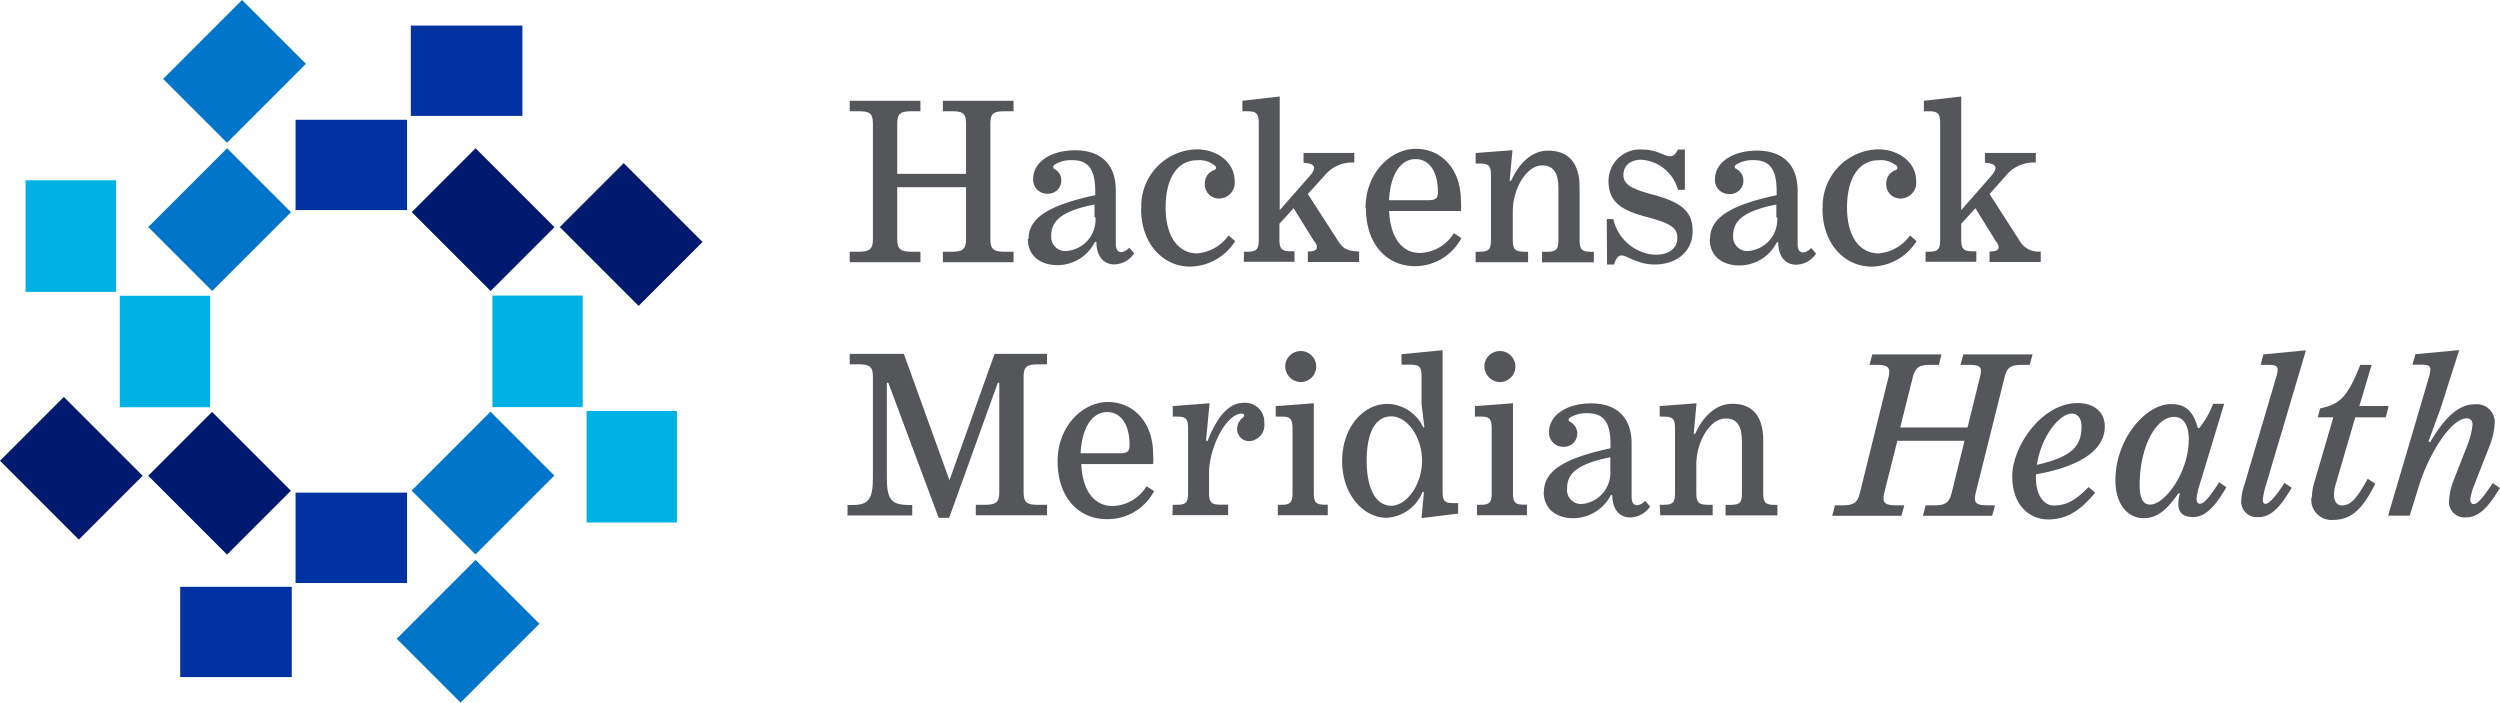 <svg xmlns="http://www.w3.org/2000/svg" width="238.37" height="67" viewBox="0 0 238.37 67"><defs><style>.a{fill:#0033a1;}.b{fill:#0075c9;}.c{fill:#00b2e3;}.d{fill:#001a70;}.e{fill:#54565a;}</style></defs><rect class="a" x="28.18" y="11.42" width="10.63" height="8.61"/><rect class="a" x="39.17" y="2.44" width="10.64" height="8.61"/><rect class="b" x="15.626" y="16.631" width="10.63" height="8.62" transform="translate(-8.674 20.936) rotate(-44.99)"/><rect class="b" x="17.041" y="2.5" width="10.64" height="8.61" transform="translate(1.74 17.808) rotate(-45.01)"/><rect class="c" x="11.42" y="28.2" width="8.61" height="10.63"/><rect class="c" x="2.44" y="17.19" width="8.62" height="10.64"/><rect class="d" x="16.629" y="40.762" width="8.61" height="10.63" transform="translate(-26.45 28.298) rotate(-45)"/><rect class="d" x="2.496" y="39.332" width="8.61" height="10.63" transform="translate(-29.578 17.886) rotate(-45)"/><rect class="a" x="28.18" y="46.97" width="10.63" height="8.62"/><rect class="a" x="17.18" y="55.95" width="10.64" height="8.61"/><rect class="b" x="39.315" y="55.885" width="10.63" height="8.61" transform="translate(-29.489 49.187) rotate(-45)"/><rect class="b" x="40.733" y="41.755" width="10.64" height="8.61" transform="translate(-19.081 46.066) rotate(-45.01)"/><rect class="c" x="55.93" y="39.19" width="8.61" height="10.63"/><rect class="c" x="46.95" y="28.18" width="8.61" height="10.64"/><rect class="d" x="55.869" y="17.046" width="8.62" height="10.63" transform="translate(1.815 49.102) rotate(-45)"/><rect class="d" x="41.758" y="15.621" width="8.61" height="10.64" transform="translate(-1.316 38.705) rotate(-45)"/><path class="e" d="M81.02,24h.88c.94,0,1.33-.21,1.33-1.15V11.76c0-1-.39-1.15-1.33-1.15h-.88v-1h6.74v1H86.9c-1,0-1.35.2-1.35,1.15v4.82h6.56V11.76c0-1-.39-1.15-1.33-1.15H89.9v-1h6.74v1h-.88c-1,0-1.33.2-1.33,1.15V22.85c0,.94.38,1.15,1.33,1.15h.88v1H89.9V24h.88c.94,0,1.33-.21,1.33-1.15v-5H85.55v5c0,.94.38,1.15,1.35,1.15h.86v1H81.02Z"/><path class="e" d="M98.07,22.78c0-2,1.92-3.22,6.36-4.17v-.34c0-2.14-.66-3-2.21-3a2.941,2.941,0,0,0-1.71.46c-.09.11-.14.27,0,.36a1.26,1.26,0,0,1-.63,2.38,1.33,1.33,0,0,1-1.37-1.44c0-1.55,1.66-2.7,4-2.7s3.88,1.22,3.88,3.83v5.07c0,.58.2.81.54.81a1.18,1.18,0,0,0,.74-.43l.47.54a2.32,2.32,0,0,1-1.89,1.06c-1,0-1.71-.74-1.71-2.14h-.14a4,4,0,0,1-3.58,2.21c-1.58,0-2.82-.86-2.82-2.5m6.36-2.07V19.5c-3.41.67-4.13,1.71-4.13,3a1.34,1.34,0,0,0,1.47,1.43,3,3,0,0,0,2.75-3.22"/><path class="e" d="M108.82,19.85a5.41,5.41,0,0,1,5.205-5.608l.066-.002c2,0,3.63,1.26,3.63,3a1.5,1.5,0,0,1-1.49,1.69,1.34,1.34,0,0,1-1.354-1.326c0-.038.001-.076.004-.114a1.31,1.31,0,0,1,.86-1.26c.25-.09.25-.27.13-.41a2.32,2.32,0,0,0-1.73-.54c-1.83,0-3,1.64-3,4.51s1.29,4.37,3,4.37a4.09,4.09,0,0,0,3-1.71l.63.54a5.16,5.16,0,0,1-4.3,2.43c-2.51,0-4.67-2.1-4.67-5.52"/><path class="e" d="M118.62,24h.29c.9,0,1.11-.23,1.11-1.15V11.76c0-.92-.21-1.15-1.11-1.15h-.45v-1l3.56-.41V20.03l2.8-3.18c.36-.4.47-.63.47-.85s-.2-.43-1-.48v-.94h4.84v.92a3.4,3.4,0,0,0-2.86,1.27L124.7,18.5l2.89,4.48c.49.75.87.95,2,1v1H124.7v-1c.65,0,.85-.16.85-.38s0-.32-.29-.66l-1.92-3.09-1.35,1.49v1.47c0,.92.21,1.15,1.13,1.15h.31v1h-4.84Z"/><path class="e" d="M130.2,19.85c0-3.38,2.41-5.66,4.8-5.66s4.3,1.87,4.3,5a8.015,8.015,0,0,1,0,.93h-6.85c.11,2.45,1.17,4,2.95,4a3.93,3.93,0,0,0,3.22-1.89l.72.47a5,5,0,0,1-4.41,2.68c-2.75,0-4.69-2.14-4.69-5.52m5.86-.77c.79,0,1-.15,1-.79,0-1.93-.81-3.13-2.14-3.13s-2.39,1.33-2.52,3.92Z"/><path class="e" d="M140.7,24h.36c.92,0,1.1-.23,1.1-1.15V16.74c0-.93-.18-1.15-1.1-1.15h-.36v-1l3.51-.27-.27,2.91h.14c.74-1.63,1.93-2.87,3.53-2.87,1.9,0,3,1.13,3,3.5v5c0,.92.19,1.15,1.13,1.15h.23v1h-4.94v-1h.43c.95,0,1.13-.23,1.13-1.15V17.93c0-1.44-.47-2.16-1.56-2.16-1.53,0-2.79,2.3-2.79,4.35v2.73c0,.92.2,1.15,1.13,1.15h.33v1h-5Z"/><path class="e" d="M153.2,20.89h.63a4.34,4.34,0,0,0,4,3.4c1.31,0,2.1-.61,2.1-1.6s-.66-1.4-2.91-2-3.65-1.31-3.65-3.43a3,3,0,0,1,2.99-3.01q.125,0,.25.01c1.4,0,2.05.64,2.62.64.31,0,.52-.18.76-.64h.66V18.1h-.66a3.88,3.88,0,0,0-3.49-2.87c-1,0-1.71.52-1.71,1.45s.81,1.33,2.7,1.85c2.73.72,3.9,1.55,3.9,3.49s-1.49,3.2-3.65,3.2c-1.53,0-2.68-.86-3.09-.86s-.54.27-.76.86h-.66Z"/><path class="e" d="M163.05,22.78c0-2,1.91-3.22,6.35-4.17v-.34c0-2.14-.65-3-2.2-3a2.999,2.999,0,0,0-1.72.46c-.09.11-.14.27.05.36a1.275,1.275,0,0,1-.507,2.412q-.062.002-.123-.002a1.33,1.33,0,0,1-1.38-1.44c0-1.55,1.67-2.7,4-2.7s3.88,1.22,3.88,3.83v5.07c0,.58.2.81.54.81a1.18,1.18,0,0,0,.75-.43l.47.54a2.35,2.35,0,0,1-1.89,1.06c-1,0-1.72-.74-1.72-2.14h-.13a4,4,0,0,1-3.58,2.21c-1.58,0-2.82-.86-2.82-2.5m6.35-2.07V19.5c-3.4.67-4.12,1.71-4.12,3a1.34,1.34,0,0,0,1.45,1.43,3,3,0,0,0,2.75-3.22"/><path class="e" d="M173.79,19.85a5.42,5.42,0,0,1,5.225-5.608l.055-.002c2,0,3.63,1.26,3.63,3a1.51,1.51,0,0,1-1.49,1.69,1.34,1.34,0,0,1-1.363-1.316q-.001-.062.004-.124a1.32,1.32,0,0,1,.86-1.26c.25-.09.25-.27.14-.41a2.34,2.34,0,0,0-1.74-.54c-1.82,0-3,1.64-3,4.51s1.28,4.37,3,4.37a4.06,4.06,0,0,0,3-1.71l.63.54a5.14,5.14,0,0,1-4.3,2.43c-2.5,0-4.67-2.1-4.67-5.52"/><path class="e" d="M183.6,24h.29c.9,0,1.1-.23,1.1-1.15V11.76c0-.92-.2-1.15-1.1-1.15h-.45v-1L187,9.2V20.03l2.79-3.18c.36-.4.47-.63.47-.85s-.2-.43-1-.48v-.94h4.85v.92a3.41,3.41,0,0,0-2.87,1.27L189.7,18.5l2.88,4.48a2.06,2.06,0,0,0,2,1v1H189.7v-1c.65,0,.86-.16.86-.38s-.05-.32-.3-.66l-1.91-3.09L187,21.34v1.47c0,.92.2,1.15,1.12,1.15h.32v1H183.6Z"/><path class="e" d="M84.7,36.5h-.14v9.1c0,2.05.45,2.55,2.14,2.55h.28v1H80.81v-1h.48c1.46,0,1.94-.5,1.94-2.55V35.89c0-.94-.36-1.15-1.33-1.15h-.88v-1h5.16l4.35,12.05,4.3-12.05h5v1h-.88c-1,0-1.35.21-1.35,1.15V46.98c0,1,.4,1.15,1.35,1.15h.88v1H93.04v-1h.91c.94,0,1.33-.2,1.33-1.15V36.5h-.14L90.5,49.37h-1Z"/><path class="e" d="M100.84,43.98c0-3.38,2.42-5.65,4.8-5.65s4.31,1.87,4.31,5a6.25,6.25,0,0,1,0,.92H103.1c.11,2.46,1.17,4,3,4a3.93,3.93,0,0,0,3.22-1.89l.72.47a5,5,0,0,1-4.51,2.67c-2.75,0-4.69-2.14-4.69-5.52m5.86-.76c.79,0,1-.16,1-.79,0-1.94-.81-3.14-2.14-3.14s-2.39,1.33-2.53,3.93Z"/><path class="e" d="M111.82,48.13h.36c.92,0,1.1-.23,1.1-1.15V40.87c0-.92-.18-1.15-1.1-1.15h-.36v-1l3.51-.27-.34,3.58h.16c.86-2.23,2-3.62,3.4-3.62a1.83,1.83,0,0,1,2,1.93,1.542,1.542,0,0,1-1.37,1.72,1.14,1.14,0,0,1-1.217-1.057q-.003-.036-.003-.073a1.37,1.37,0,0,1,.56-1.13c.18-.13.14-.36-.13-.36-1.47,0-3.11,3.25-3.11,5.64v1.89c0,.92.2,1.15,1.1,1.15h.72v1h-5.31Z"/><path class="e" d="M121.84,48.13h.34c.86,0,1.06-.23,1.06-1.15V40.89c0-.94-.2-1.17-1.06-1.17h-.54v-1l3.63-.27v8.52c0,.92.18,1.15,1.06,1.15h.27v1h-4.76Zm.7-13.21a1.48,1.48,0,1,1,1.47,1.51,1.52,1.52,0,0,1-1.47-1.51"/><path class="e" d="M135.77,46.91h-.14a3.9,3.9,0,0,1-3.42,2.46c-2.21,0-4.24-2.21-4.24-5.41s2-5.45,4.33-5.45a3.86,3.86,0,0,1,3.4,2.23h.11l-.27-2.24V35.89c0-.92-.2-1.12-1.12-1.12h-.79v-1l3.92-.38V46.82c0,1,.2,1.15,1.1,1.15h.38v1l-3.49.43Zm-.18-3c0-2.25-1.42-4.21-2.93-4.21s-2.35,1.51-2.35,4.23.9,4.29,2.35,4.29,2.93-2,2.93-4.31"/><path class="e" d="M140.83,48.13h.34c.86,0,1.06-.23,1.06-1.15V40.89c0-.94-.2-1.17-1.06-1.17h-.54v-1l3.63-.27v8.52c0,.92.18,1.15,1.06,1.15h.27v1h-4.76Zm.7-13.21A1.48,1.48,0,1,1,143,36.43a1.52,1.52,0,0,1-1.47-1.51"/><path class="e" d="M147.21,46.91c0-2,1.92-3.22,6.35-4.17V42.4c0-2.14-.65-3-2.2-3a3.001,3.001,0,0,0-1.72.45c-.09.11-.13.27.05.36a1.262,1.262,0,0,1-.537,2.393q-.046,0-.093-.003a1.34,1.34,0,0,1-1.363-1.316q-.001-.062.004-.124c0-1.55,1.67-2.7,4-2.7s3.87,1.22,3.87,3.83v5.07c0,.59.21.81.54.81a1.2,1.2,0,0,0,.75-.42l.47.54a2.34,2.34,0,0,1-1.89,1.05c-1,0-1.71-.74-1.71-2.13h-.14a4.06,4.06,0,0,1-3.58,2.2c-1.58,0-2.82-.85-2.82-2.5m6.35-2.07V43.6c-3.4.67-4.12,1.71-4.12,2.95a1.34,1.34,0,0,0,1.37,1.51,3,3,0,0,0,2.75-3.22"/><path class="e" d="M158.25,48.13h.36c.92,0,1.1-.23,1.1-1.15V40.87c0-.92-.18-1.15-1.1-1.15h-.36v-1l3.51-.27-.27,2.91h.14c.74-1.62,1.94-2.86,3.54-2.86,1.89,0,2.95,1.12,2.95,3.49v5c0,.92.18,1.15,1.13,1.15h.22v1h-4.94v-1h.44c.94,0,1.12-.23,1.12-1.15V42.07c0-1.45-.47-2.17-1.56-2.17-1.53,0-2.79,2.3-2.79,4.35v2.73c0,.92.2,1.15,1.13,1.15h.43v1h-5Z"/><path class="e" d="M174.96,48.18h.74c1,0,1.4-.21,1.63-1.15l2.74-11.09c.23-.9-.09-1.15-1.06-1.15h-.76l.27-1h6.6l-.25,1h-.85c-1,0-1.38.2-1.63,1.15l-1.21,4.82h6.42l1.19-4.82c.25-.95,0-1.15-1-1.15h-.86l.27-1h6.6l-.27,1h-.76c-1,0-1.4.2-1.63,1.15l-2.77,11.09c-.22.92.07,1.15,1.08,1.15h.77l-.27,1h-6.6l.25-1h.87c1,0,1.38-.23,1.61-1.15l1.23-5h-6.4l-1.26,5c-.22.92.11,1.15,1.08,1.15h.84l-.27,1h-6.6Z"/><path class="e" d="M194.12,45.56c0,1.6.72,2.64,1.71,2.64,1.26,0,2.14-.56,3.31-1.76l.63.54c-1.37,1.65-2.66,2.55-4.48,2.55s-3.43-1.4-3.43-4.1c0-2.91,2.84-7,6.24-7,1.56,0,2.59.85,2.59,2.25,0,2-1.91,3.72-6.57,4.55Zm4.35-4.91c0-.81-.41-1.22-.93-1.22-1.15,0-2.91,2.14-3.33,4.89,3.47-.76,4.26-1.89,4.26-3.67"/><path class="e" d="M201.7,45.79c0-3.92,2.88-7.26,5.29-7.26,1.54,0,2.14.79,2.57,2.28h.14a8.829,8.829,0,0,0,1.32-2.31h1.05l-2.32,7.66a5.866,5.866,0,0,0-.31,1.4c0,.32.13.47.31.47.41,0,.88-.58,1.85-2.05l.68.48c-1.06,1.82-2,2.84-3.16,2.84s-1.42-.6-1.42-1.26a3.9,3.9,0,0,1,.15-1h-.15c-.92,1.33-1.87,2.37-3.31,2.37s-2.69-1.23-2.69-3.62m7-3.85c0-1.36-.48-2.19-1.4-2.19-1.74,0-3.29,2.86-3.29,6.51,0,1.26.34,1.85,1,1.85,1.42,0,3.68-3.09,3.68-6.17"/><path class="e" d="M213.7,47.7a5.299,5.299,0,0,1,.31-1.51l3-10.16a2.998,2.998,0,0,0,.16-.81c0-.32-.25-.43-.88-.43h-.74l.26-1,4.06-.39L216.1,46.1a7.877,7.877,0,0,0-.34,1.49c0,.32.05.45.28.45s.83-.49,1.78-2l.69.47c-1.1,1.83-1.93,2.8-3.22,2.8a1.48,1.48,0,0,1-1.59-1.61"/><path class="e" d="M220.43,47.43a5.421,5.421,0,0,1,.22-1.39l1.83-6.25h-1.49l.23-.85c1.87-.41,2.57-1,3.83-4.15h1.08l-1.17,3.92h2.79l-.27,1.08h-2.91l-1.87,6.4a3.398,3.398,0,0,0-.16,1c0,.5.2,1,.76,1,.84,0,1.42-.67,2.46-2.54l.72.47c-1.19,2.37-2.25,3.45-4,3.45a1.92,1.92,0,0,1-2.1-2.08"/><path class="e" d="M233.52,47.7a5.879,5.879,0,0,1,.38-1.78l1.33-3.4a7.361,7.361,0,0,0,.52-2c0-.38-.16-.63-.56-.63-1.49,0-3.61,3.4-4.55,6.44l-.88,2.84H227.7l3.88-13.16a2.922,2.922,0,0,0,.15-.81c0-.32-.24-.43-.87-.43h-.84l.29-1,4.17-.39-1.78,5.58-1.15,3.13.16.07c1.28-2.16,2.59-3.61,4.26-3.61a1.71,1.71,0,0,1,1.89,1.9,7.168,7.168,0,0,1-.54,2.21l-1.37,3.49a6.64,6.64,0,0,0-.41,1.42c0,.34.11.49.32.49.38,0,.83-.54,1.82-2l.68.47c-1.11,1.83-2,2.8-3.23,2.8a1.48,1.48,0,0,1-1.62-1.63"/></svg>